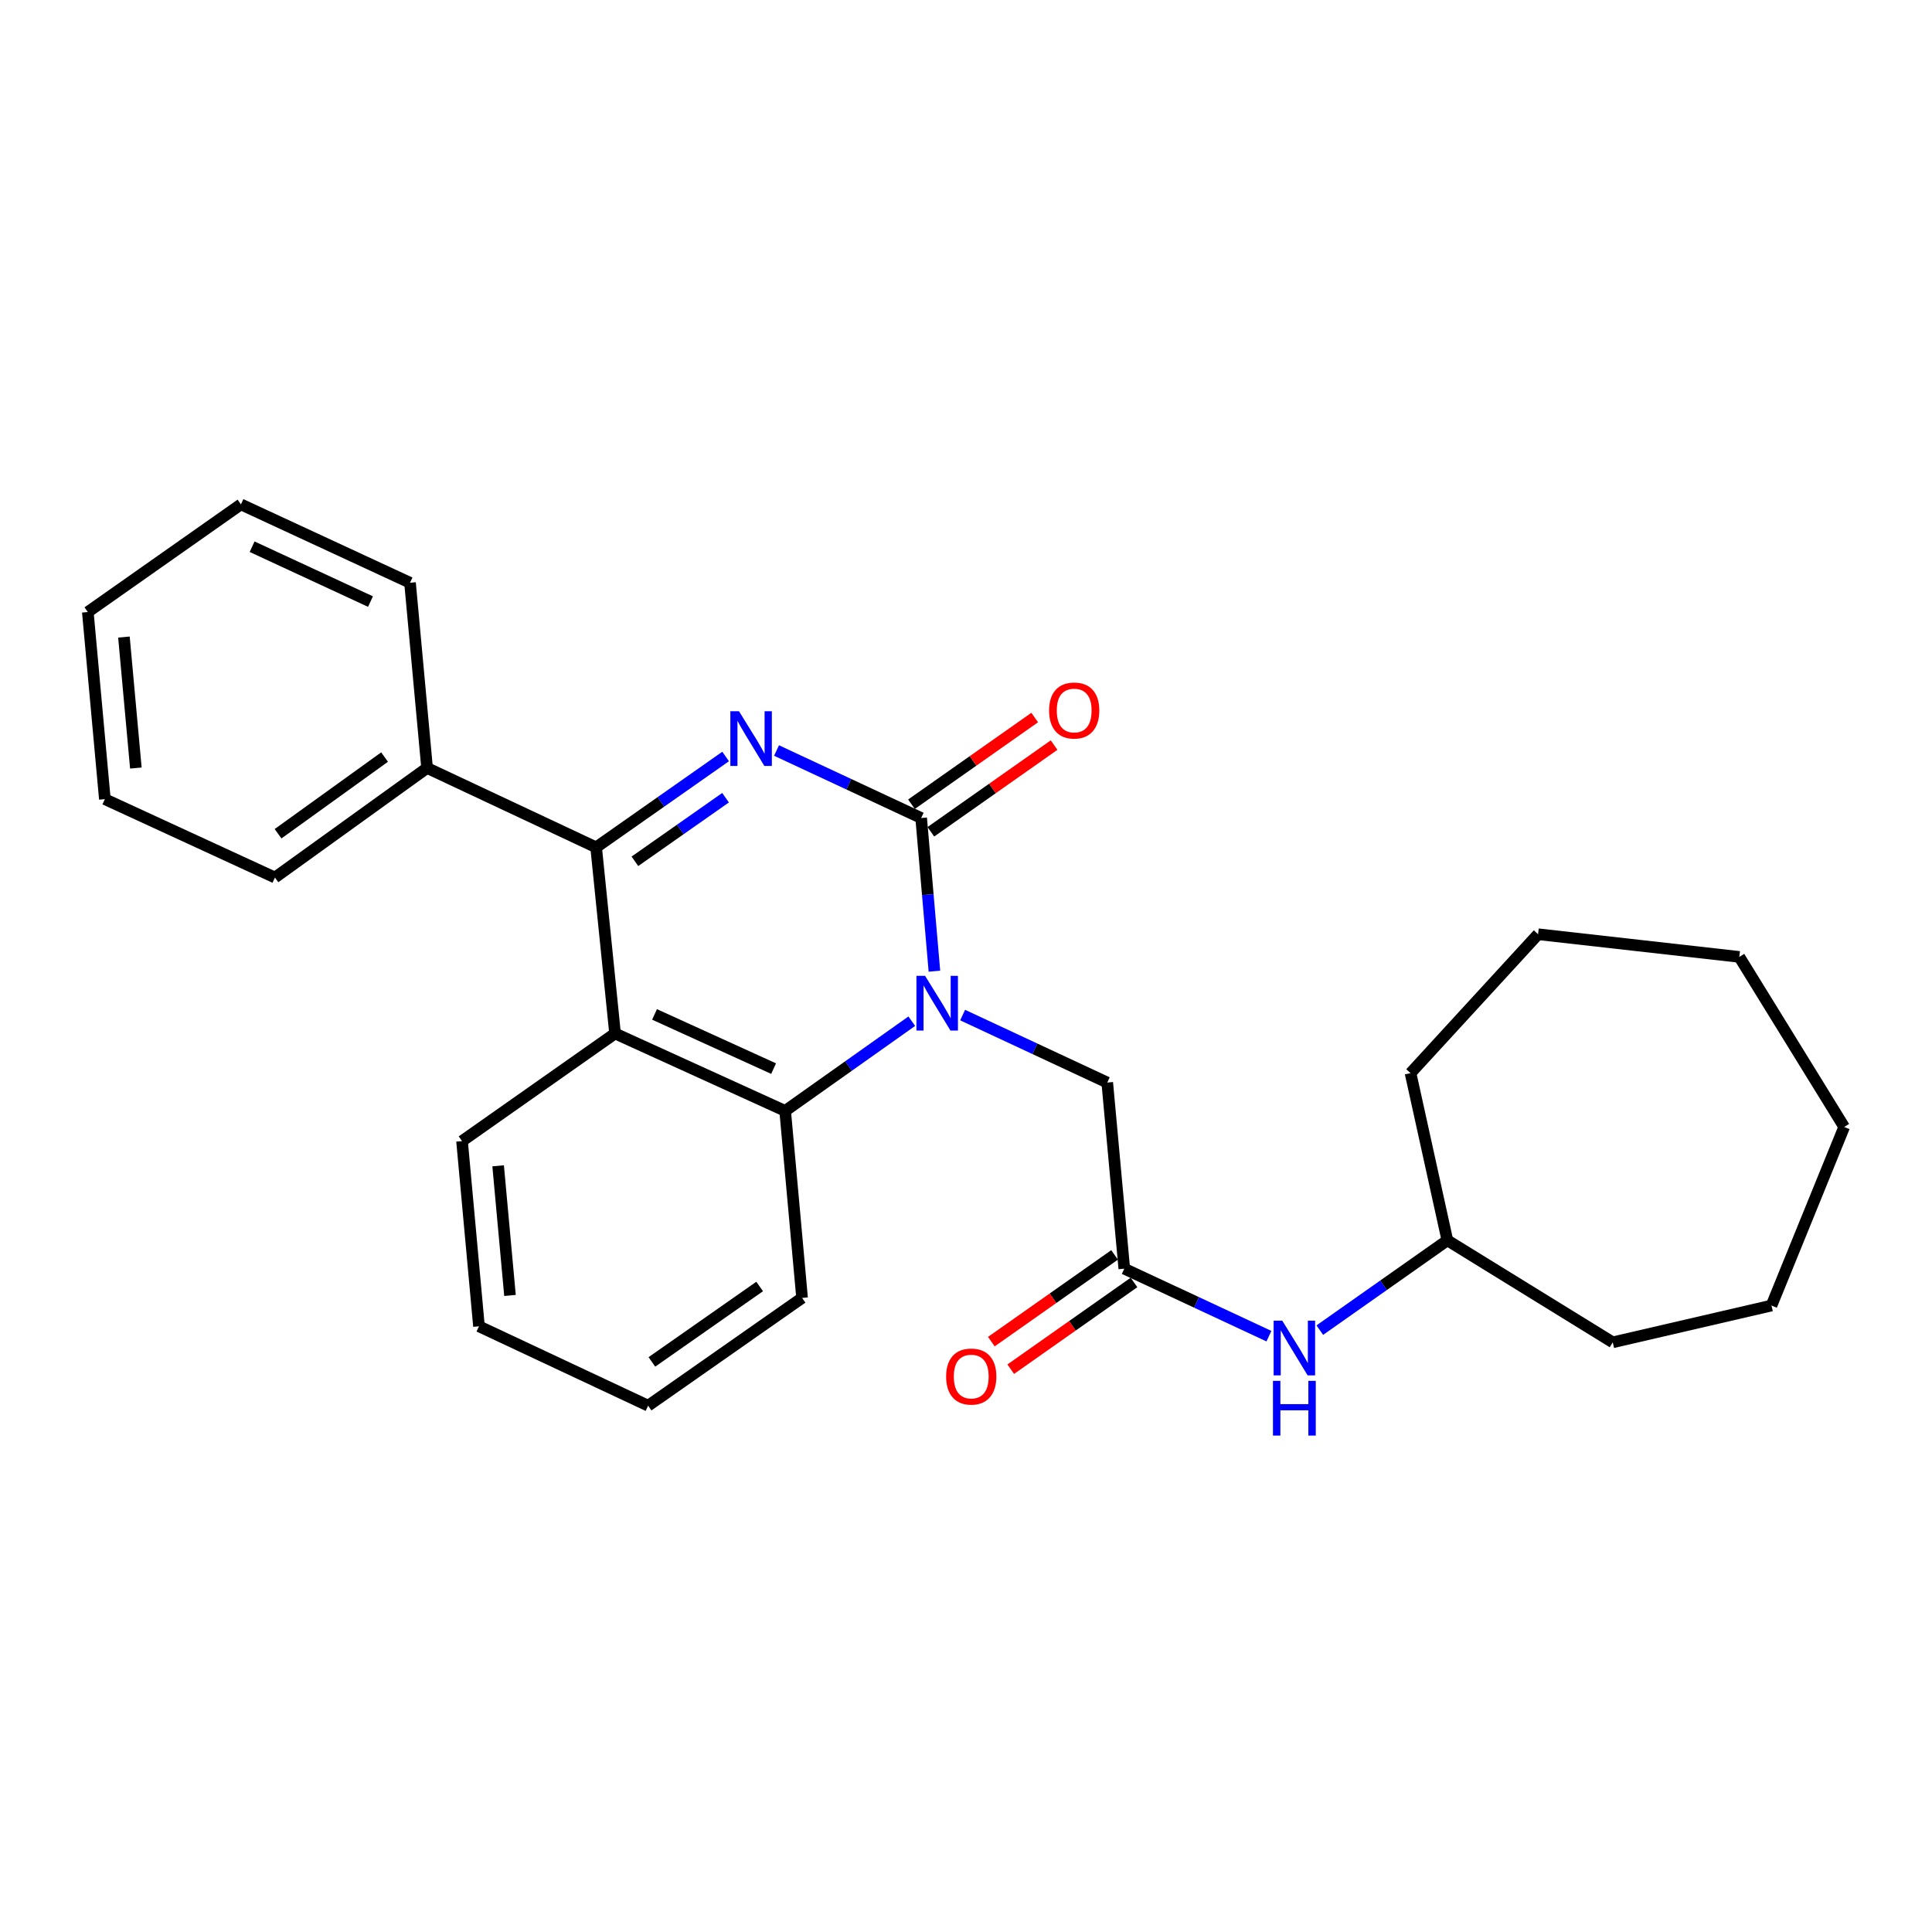 <?xml version='1.0' encoding='iso-8859-1'?>
<svg version='1.1' baseProfile='full'
              xmlns='http://www.w3.org/2000/svg'
                      xmlns:rdkit='http://www.rdkit.org/xml'
                      xmlns:xlink='http://www.w3.org/1999/xlink'
                  xml:space='preserve'
width='1000px' height='1000px' viewBox='0 0 1000 1000'>
<!-- END OF HEADER -->
<rect style='opacity:1.0;fill:#FFFFFF;stroke:none' width='1000' height='1000' x='0' y='0'> </rect>
<path class='bond-0' d='M 401.938,388.454 L 439.365,405.927' style='fill:none;fill-rule:evenodd;stroke:#0000FF;stroke-width:6px;stroke-linecap:butt;stroke-linejoin:miter;stroke-opacity:1' />
<path class='bond-0' d='M 439.365,405.927 L 476.793,423.401' style='fill:none;fill-rule:evenodd;stroke:#000000;stroke-width:6px;stroke-linecap:butt;stroke-linejoin:miter;stroke-opacity:1' />
<path class='bond-2' d='M 375.579,391.56 L 342.068,415.072' style='fill:none;fill-rule:evenodd;stroke:#0000FF;stroke-width:6px;stroke-linecap:butt;stroke-linejoin:miter;stroke-opacity:1' />
<path class='bond-2' d='M 342.068,415.072 L 308.556,438.585' style='fill:none;fill-rule:evenodd;stroke:#000000;stroke-width:6px;stroke-linecap:butt;stroke-linejoin:miter;stroke-opacity:1' />
<path class='bond-2' d='M 375.544,412.892 L 352.085,429.35' style='fill:none;fill-rule:evenodd;stroke:#0000FF;stroke-width:6px;stroke-linecap:butt;stroke-linejoin:miter;stroke-opacity:1' />
<path class='bond-2' d='M 352.085,429.35 L 328.627,445.809' style='fill:none;fill-rule:evenodd;stroke:#000000;stroke-width:6px;stroke-linecap:butt;stroke-linejoin:miter;stroke-opacity:1' />
<path class='bond-1' d='M 476.793,423.401 L 480.223,463.044' style='fill:none;fill-rule:evenodd;stroke:#000000;stroke-width:6px;stroke-linecap:butt;stroke-linejoin:miter;stroke-opacity:1' />
<path class='bond-1' d='M 480.223,463.044 L 483.654,502.688' style='fill:none;fill-rule:evenodd;stroke:#0000FF;stroke-width:6px;stroke-linecap:butt;stroke-linejoin:miter;stroke-opacity:1' />
<path class='bond-7' d='M 481.811,430.533 L 513.703,408.095' style='fill:none;fill-rule:evenodd;stroke:#000000;stroke-width:6px;stroke-linecap:butt;stroke-linejoin:miter;stroke-opacity:1' />
<path class='bond-7' d='M 513.703,408.095 L 545.595,385.656' style='fill:none;fill-rule:evenodd;stroke:#FF0000;stroke-width:6px;stroke-linecap:butt;stroke-linejoin:miter;stroke-opacity:1' />
<path class='bond-7' d='M 471.774,416.268 L 503.667,393.83' style='fill:none;fill-rule:evenodd;stroke:#000000;stroke-width:6px;stroke-linecap:butt;stroke-linejoin:miter;stroke-opacity:1' />
<path class='bond-7' d='M 503.667,393.83 L 535.559,371.391' style='fill:none;fill-rule:evenodd;stroke:#FF0000;stroke-width:6px;stroke-linecap:butt;stroke-linejoin:miter;stroke-opacity:1' />
<path class='bond-6' d='M 498.256,525.398 L 535.683,542.864' style='fill:none;fill-rule:evenodd;stroke:#0000FF;stroke-width:6px;stroke-linecap:butt;stroke-linejoin:miter;stroke-opacity:1' />
<path class='bond-6' d='M 535.683,542.864 L 573.111,560.329' style='fill:none;fill-rule:evenodd;stroke:#000000;stroke-width:6px;stroke-linecap:butt;stroke-linejoin:miter;stroke-opacity:1' />
<path class='bond-27' d='M 471.936,528.57 L 439.166,551.785' style='fill:none;fill-rule:evenodd;stroke:#0000FF;stroke-width:6px;stroke-linecap:butt;stroke-linejoin:miter;stroke-opacity:1' />
<path class='bond-27' d='M 439.166,551.785 L 406.395,575' style='fill:none;fill-rule:evenodd;stroke:#000000;stroke-width:6px;stroke-linecap:butt;stroke-linejoin:miter;stroke-opacity:1' />
<path class='bond-3' d='M 308.556,438.585 L 318.352,534.922' style='fill:none;fill-rule:evenodd;stroke:#000000;stroke-width:6px;stroke-linecap:butt;stroke-linejoin:miter;stroke-opacity:1' />
<path class='bond-9' d='M 308.556,438.585 L 221.056,397.499' style='fill:none;fill-rule:evenodd;stroke:#000000;stroke-width:6px;stroke-linecap:butt;stroke-linejoin:miter;stroke-opacity:1' />
<path class='bond-4' d='M 318.352,534.922 L 406.395,575' style='fill:none;fill-rule:evenodd;stroke:#000000;stroke-width:6px;stroke-linecap:butt;stroke-linejoin:miter;stroke-opacity:1' />
<path class='bond-4' d='M 338.785,525.059 L 400.415,553.114' style='fill:none;fill-rule:evenodd;stroke:#000000;stroke-width:6px;stroke-linecap:butt;stroke-linejoin:miter;stroke-opacity:1' />
<path class='bond-11' d='M 318.352,534.922 L 239.147,590.63' style='fill:none;fill-rule:evenodd;stroke:#000000;stroke-width:6px;stroke-linecap:butt;stroke-linejoin:miter;stroke-opacity:1' />
<path class='bond-12' d='M 406.395,575 L 415.155,671.802' style='fill:none;fill-rule:evenodd;stroke:#000000;stroke-width:6px;stroke-linecap:butt;stroke-linejoin:miter;stroke-opacity:1' />
<path class='bond-5' d='M 581.928,656.667 L 573.111,560.329' style='fill:none;fill-rule:evenodd;stroke:#000000;stroke-width:6px;stroke-linecap:butt;stroke-linejoin:miter;stroke-opacity:1' />
<path class='bond-8' d='M 581.928,656.667 L 619.361,674.132' style='fill:none;fill-rule:evenodd;stroke:#000000;stroke-width:6px;stroke-linecap:butt;stroke-linejoin:miter;stroke-opacity:1' />
<path class='bond-8' d='M 619.361,674.132 L 656.793,691.598' style='fill:none;fill-rule:evenodd;stroke:#0000FF;stroke-width:6px;stroke-linecap:butt;stroke-linejoin:miter;stroke-opacity:1' />
<path class='bond-10' d='M 576.909,649.535 L 545.013,671.981' style='fill:none;fill-rule:evenodd;stroke:#000000;stroke-width:6px;stroke-linecap:butt;stroke-linejoin:miter;stroke-opacity:1' />
<path class='bond-10' d='M 545.013,671.981 L 513.116,694.428' style='fill:none;fill-rule:evenodd;stroke:#FF0000;stroke-width:6px;stroke-linecap:butt;stroke-linejoin:miter;stroke-opacity:1' />
<path class='bond-10' d='M 586.947,663.799 L 555.051,686.245' style='fill:none;fill-rule:evenodd;stroke:#000000;stroke-width:6px;stroke-linecap:butt;stroke-linejoin:miter;stroke-opacity:1' />
<path class='bond-10' d='M 555.051,686.245 L 523.154,708.692' style='fill:none;fill-rule:evenodd;stroke:#FF0000;stroke-width:6px;stroke-linecap:butt;stroke-linejoin:miter;stroke-opacity:1' />
<path class='bond-13' d='M 683.123,688.478 L 716.14,665.237' style='fill:none;fill-rule:evenodd;stroke:#0000FF;stroke-width:6px;stroke-linecap:butt;stroke-linejoin:miter;stroke-opacity:1' />
<path class='bond-13' d='M 716.14,665.237 L 749.157,641.996' style='fill:none;fill-rule:evenodd;stroke:#000000;stroke-width:6px;stroke-linecap:butt;stroke-linejoin:miter;stroke-opacity:1' />
<path class='bond-14' d='M 221.056,397.499 L 142.306,454.205' style='fill:none;fill-rule:evenodd;stroke:#000000;stroke-width:6px;stroke-linecap:butt;stroke-linejoin:miter;stroke-opacity:1' />
<path class='bond-14' d='M 199.051,391.851 L 143.926,431.545' style='fill:none;fill-rule:evenodd;stroke:#000000;stroke-width:6px;stroke-linecap:butt;stroke-linejoin:miter;stroke-opacity:1' />
<path class='bond-15' d='M 221.056,397.499 L 212.228,301.637' style='fill:none;fill-rule:evenodd;stroke:#000000;stroke-width:6px;stroke-linecap:butt;stroke-linejoin:miter;stroke-opacity:1' />
<path class='bond-18' d='M 239.147,590.63 L 247.916,686.492' style='fill:none;fill-rule:evenodd;stroke:#000000;stroke-width:6px;stroke-linecap:butt;stroke-linejoin:miter;stroke-opacity:1' />
<path class='bond-18' d='M 257.832,603.42 L 263.97,670.524' style='fill:none;fill-rule:evenodd;stroke:#000000;stroke-width:6px;stroke-linecap:butt;stroke-linejoin:miter;stroke-opacity:1' />
<path class='bond-29' d='M 415.155,671.802 L 335.465,727.578' style='fill:none;fill-rule:evenodd;stroke:#000000;stroke-width:6px;stroke-linecap:butt;stroke-linejoin:miter;stroke-opacity:1' />
<path class='bond-29' d='M 393.2,665.879 L 337.417,704.922' style='fill:none;fill-rule:evenodd;stroke:#000000;stroke-width:6px;stroke-linecap:butt;stroke-linejoin:miter;stroke-opacity:1' />
<path class='bond-16' d='M 749.157,641.996 L 834.758,694.787' style='fill:none;fill-rule:evenodd;stroke:#000000;stroke-width:6px;stroke-linecap:butt;stroke-linejoin:miter;stroke-opacity:1' />
<path class='bond-17' d='M 749.157,641.996 L 730.088,555.455' style='fill:none;fill-rule:evenodd;stroke:#000000;stroke-width:6px;stroke-linecap:butt;stroke-linejoin:miter;stroke-opacity:1' />
<path class='bond-21' d='M 142.306,454.205 L 54.272,413.643' style='fill:none;fill-rule:evenodd;stroke:#000000;stroke-width:6px;stroke-linecap:butt;stroke-linejoin:miter;stroke-opacity:1' />
<path class='bond-20' d='M 212.228,301.637 L 124.699,261.065' style='fill:none;fill-rule:evenodd;stroke:#000000;stroke-width:6px;stroke-linecap:butt;stroke-linejoin:miter;stroke-opacity:1' />
<path class='bond-20' d='M 191.764,311.376 L 130.493,282.975' style='fill:none;fill-rule:evenodd;stroke:#000000;stroke-width:6px;stroke-linecap:butt;stroke-linejoin:miter;stroke-opacity:1' />
<path class='bond-23' d='M 834.758,694.787 L 916.919,675.746' style='fill:none;fill-rule:evenodd;stroke:#000000;stroke-width:6px;stroke-linecap:butt;stroke-linejoin:miter;stroke-opacity:1' />
<path class='bond-22' d='M 730.088,555.455 L 796.105,483.556' style='fill:none;fill-rule:evenodd;stroke:#000000;stroke-width:6px;stroke-linecap:butt;stroke-linejoin:miter;stroke-opacity:1' />
<path class='bond-19' d='M 247.916,686.492 L 335.465,727.578' style='fill:none;fill-rule:evenodd;stroke:#000000;stroke-width:6px;stroke-linecap:butt;stroke-linejoin:miter;stroke-opacity:1' />
<path class='bond-24' d='M 124.699,261.065 L 45.455,316.792' style='fill:none;fill-rule:evenodd;stroke:#000000;stroke-width:6px;stroke-linecap:butt;stroke-linejoin:miter;stroke-opacity:1' />
<path class='bond-28' d='M 54.272,413.643 L 45.455,316.792' style='fill:none;fill-rule:evenodd;stroke:#000000;stroke-width:6px;stroke-linecap:butt;stroke-linejoin:miter;stroke-opacity:1' />
<path class='bond-28' d='M 70.32,397.534 L 64.147,329.738' style='fill:none;fill-rule:evenodd;stroke:#000000;stroke-width:6px;stroke-linecap:butt;stroke-linejoin:miter;stroke-opacity:1' />
<path class='bond-26' d='M 796.105,483.556 L 900.272,495.29' style='fill:none;fill-rule:evenodd;stroke:#000000;stroke-width:6px;stroke-linecap:butt;stroke-linejoin:miter;stroke-opacity:1' />
<path class='bond-25' d='M 916.919,675.746 L 954.545,583.314' style='fill:none;fill-rule:evenodd;stroke:#000000;stroke-width:6px;stroke-linecap:butt;stroke-linejoin:miter;stroke-opacity:1' />
<path class='bond-30' d='M 954.545,583.314 L 900.272,495.29' style='fill:none;fill-rule:evenodd;stroke:#000000;stroke-width:6px;stroke-linecap:butt;stroke-linejoin:miter;stroke-opacity:1' />
<path  class='atom-0' d='M 382.509 368.146
L 391.789 383.146
Q 392.709 384.626, 394.189 387.306
Q 395.669 389.986, 395.749 390.146
L 395.749 368.146
L 399.509 368.146
L 399.509 396.466
L 395.629 396.466
L 385.669 380.066
Q 384.509 378.146, 383.269 375.946
Q 382.069 373.746, 381.709 373.066
L 381.709 396.466
L 378.029 396.466
L 378.029 368.146
L 382.509 368.146
' fill='#0000FF'/>
<path  class='atom-2' d='M 478.827 505.094
L 488.107 520.094
Q 489.027 521.574, 490.507 524.254
Q 491.987 526.934, 492.067 527.094
L 492.067 505.094
L 495.827 505.094
L 495.827 533.414
L 491.947 533.414
L 481.987 517.014
Q 480.827 515.094, 479.587 512.894
Q 478.387 510.694, 478.027 510.014
L 478.027 533.414
L 474.347 533.414
L 474.347 505.094
L 478.827 505.094
' fill='#0000FF'/>
<path  class='atom-8' d='M 542.998 367.754
Q 542.998 360.954, 546.358 357.154
Q 549.718 353.354, 555.998 353.354
Q 562.278 353.354, 565.638 357.154
Q 568.998 360.954, 568.998 367.754
Q 568.998 374.634, 565.598 378.554
Q 562.198 382.434, 555.998 382.434
Q 549.758 382.434, 546.358 378.554
Q 542.998 374.674, 542.998 367.754
M 555.998 379.234
Q 560.318 379.234, 562.638 376.354
Q 564.998 373.434, 564.998 367.754
Q 564.998 362.194, 562.638 359.394
Q 560.318 356.554, 555.998 356.554
Q 551.678 356.554, 549.318 359.354
Q 546.998 362.154, 546.998 367.754
Q 546.998 373.474, 549.318 376.354
Q 551.678 379.234, 555.998 379.234
' fill='#FF0000'/>
<path  class='atom-9' d='M 663.702 683.582
L 672.982 698.582
Q 673.902 700.062, 675.382 702.742
Q 676.862 705.422, 676.942 705.582
L 676.942 683.582
L 680.702 683.582
L 680.702 711.902
L 676.822 711.902
L 666.862 695.502
Q 665.702 693.582, 664.462 691.382
Q 663.262 689.182, 662.902 688.502
L 662.902 711.902
L 659.222 711.902
L 659.222 683.582
L 663.702 683.582
' fill='#0000FF'/>
<path  class='atom-9' d='M 658.882 714.734
L 662.722 714.734
L 662.722 726.774
L 677.202 726.774
L 677.202 714.734
L 681.042 714.734
L 681.042 743.054
L 677.202 743.054
L 677.202 729.974
L 662.722 729.974
L 662.722 743.054
L 658.882 743.054
L 658.882 714.734
' fill='#0000FF'/>
<path  class='atom-11' d='M 489.713 712.493
Q 489.713 705.693, 493.073 701.893
Q 496.433 698.093, 502.713 698.093
Q 508.993 698.093, 512.353 701.893
Q 515.713 705.693, 515.713 712.493
Q 515.713 719.373, 512.313 723.293
Q 508.913 727.173, 502.713 727.173
Q 496.473 727.173, 493.073 723.293
Q 489.713 719.413, 489.713 712.493
M 502.713 723.973
Q 507.033 723.973, 509.353 721.093
Q 511.713 718.173, 511.713 712.493
Q 511.713 706.933, 509.353 704.133
Q 507.033 701.293, 502.713 701.293
Q 498.393 701.293, 496.033 704.093
Q 493.713 706.893, 493.713 712.493
Q 493.713 718.213, 496.033 721.093
Q 498.393 723.973, 502.713 723.973
' fill='#FF0000'/>
</svg>
